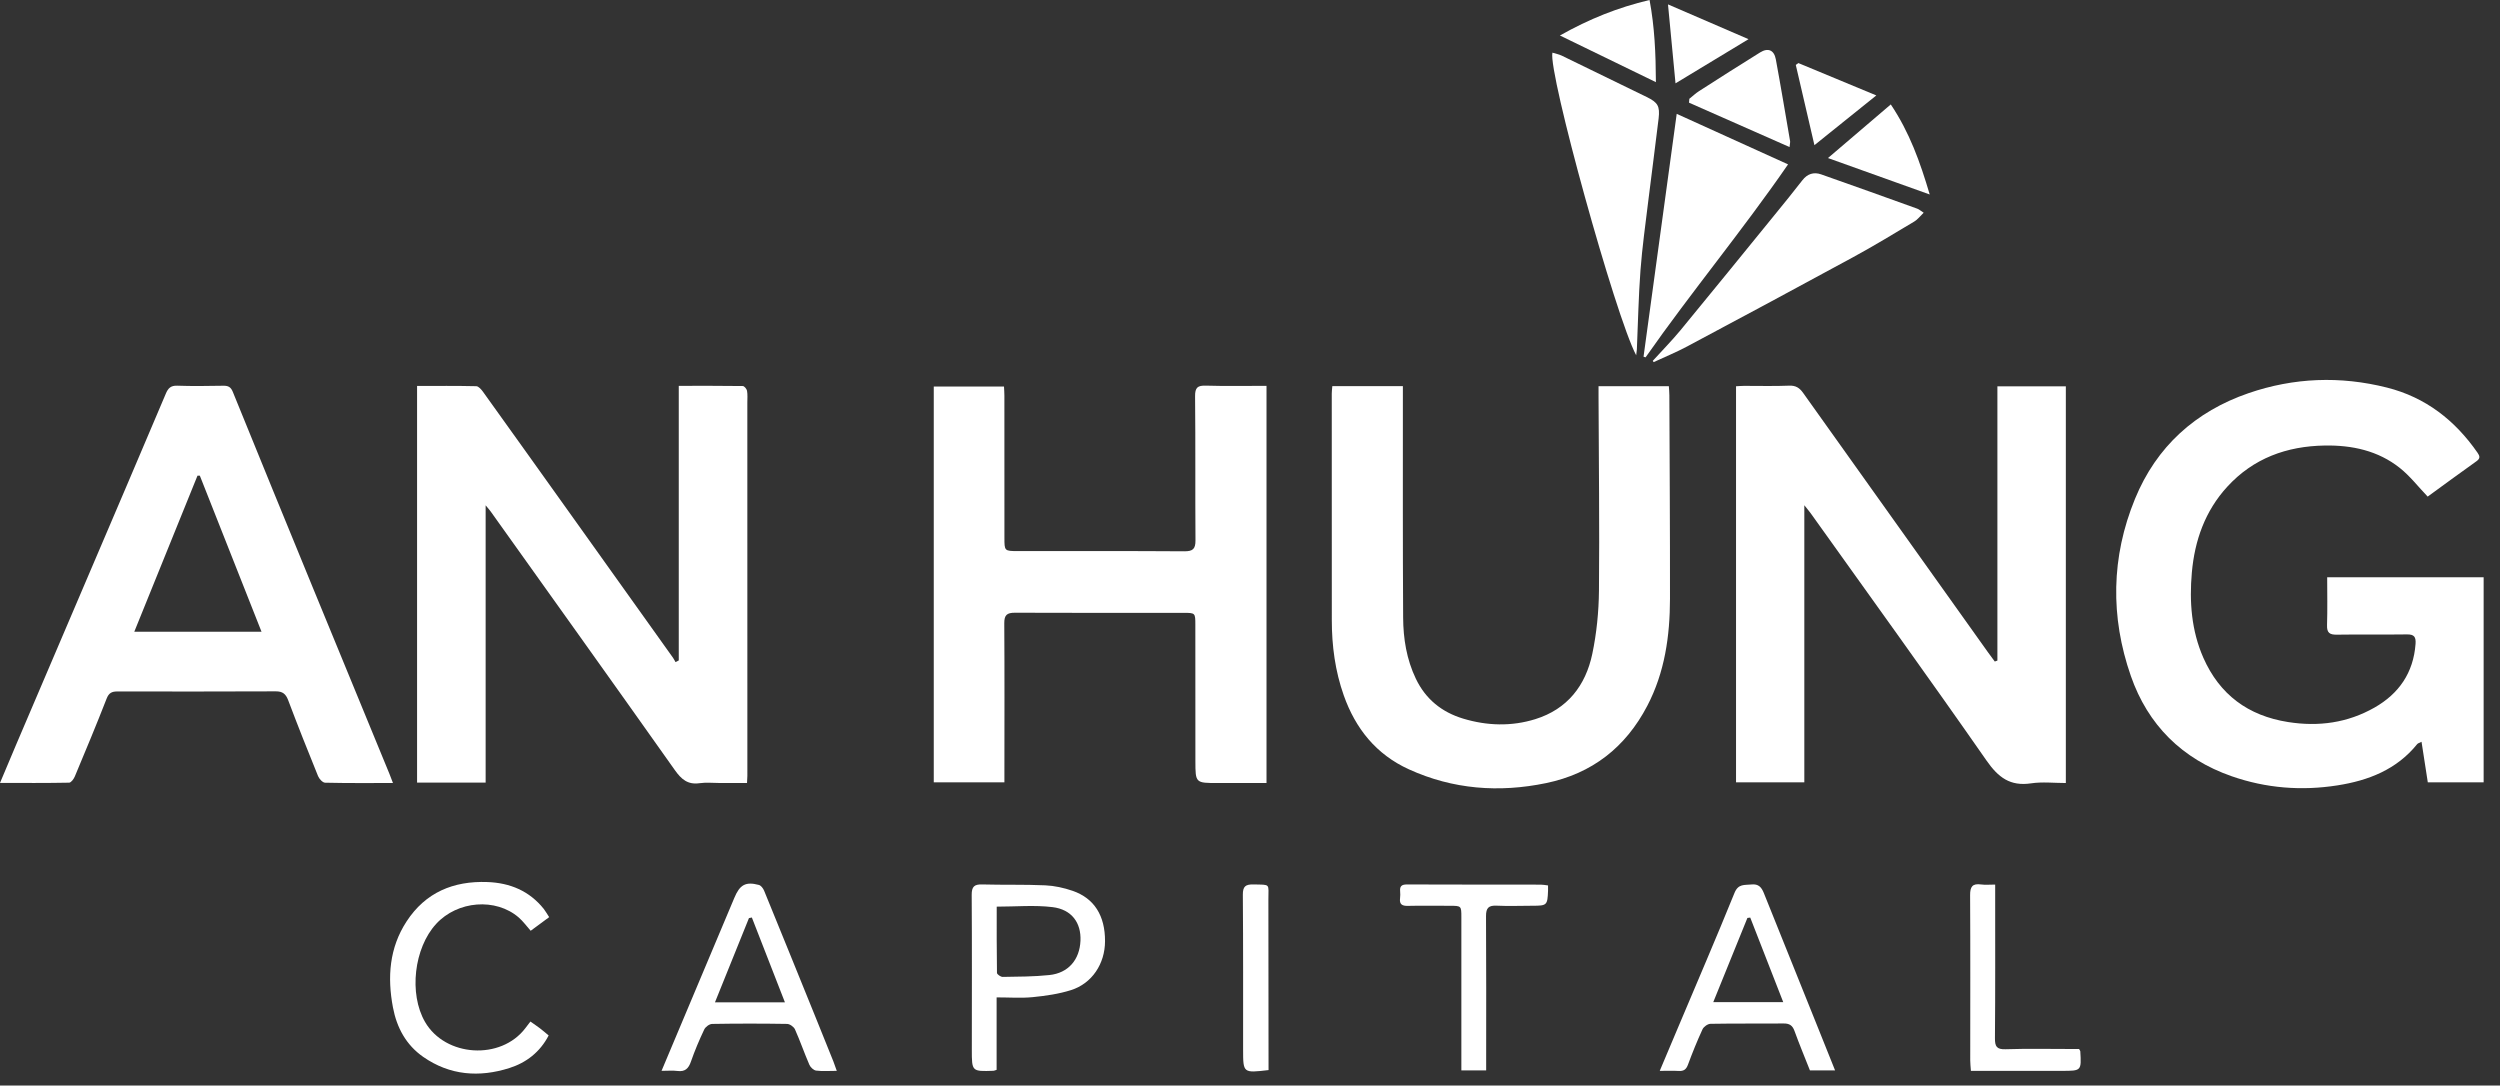 <svg width="152" height="66" viewBox="0 0 152 66" fill="none" xmlns="http://www.w3.org/2000/svg">
<rect x="0" y="0" width="152" height="66" fill="#333333" stroke="none"/>
<path d="M41.269 40.155C41.269 34.61 41.269 29.064 41.269 23.459C42.617 23.459 43.891 23.453 45.164 23.471C45.254 23.473 45.399 23.646 45.419 23.758C45.461 23.994 45.438 24.24 45.438 24.482C45.439 32.043 45.44 39.604 45.44 47.167C45.44 47.286 45.429 47.405 45.419 47.607C44.866 47.607 44.321 47.607 43.776 47.607C43.361 47.607 42.939 47.56 42.533 47.618C41.816 47.722 41.426 47.379 41.032 46.824C37.315 41.572 33.571 36.338 29.834 31.099C29.775 31.015 29.705 30.94 29.527 30.723C29.527 36.431 29.527 41.995 29.527 47.583C28.084 47.583 26.741 47.583 25.358 47.583C25.358 39.544 25.358 31.529 25.358 23.465C26.578 23.465 27.768 23.454 28.955 23.481C29.096 23.484 29.263 23.677 29.366 23.819C31.197 26.369 33.019 28.925 34.844 31.48C36.869 34.316 38.893 37.151 40.917 39.989C40.976 40.072 41.02 40.167 41.071 40.256C41.136 40.222 41.202 40.188 41.269 40.155Z" fill="white"/>
<path d="M121.442 40.163C121.442 34.615 121.442 29.068 121.442 23.49C122.861 23.49 124.215 23.49 125.603 23.49C125.603 31.522 125.603 39.523 125.603 47.608C124.89 47.608 124.177 47.524 123.491 47.627C122.217 47.817 121.496 47.269 120.78 46.241C117.27 41.202 113.671 36.224 110.104 31.226C110.009 31.094 109.903 30.971 109.703 30.718C109.703 36.429 109.703 41.975 109.703 47.565C108.295 47.565 106.944 47.565 105.551 47.565C105.551 39.551 105.551 31.55 105.551 23.485C105.709 23.477 105.874 23.461 106.04 23.461C106.956 23.459 107.872 23.486 108.787 23.448C109.191 23.431 109.418 23.591 109.633 23.893C113.374 29.15 117.12 34.401 120.866 39.654C121.002 39.845 121.144 40.032 121.283 40.221C121.336 40.2 121.389 40.181 121.442 40.163Z" fill="white"/>
<path d="M141.493 35.097C144.703 35.097 147.838 35.097 151.005 35.097C151.005 39.254 151.005 43.389 151.005 47.566C149.882 47.566 148.77 47.566 147.61 47.566C147.486 46.764 147.362 45.956 147.229 45.1C147.101 45.167 147.01 45.187 146.964 45.244C145.715 46.79 144.003 47.456 142.115 47.751C139.93 48.093 137.78 47.926 135.685 47.195C132.665 46.142 130.591 44.073 129.555 41.098C128.305 37.509 128.354 33.87 129.809 30.328C131.114 27.148 133.482 25.017 136.712 23.904C139.466 22.957 142.294 22.85 145.128 23.565C147.478 24.157 149.266 25.555 150.634 27.526C150.771 27.723 150.816 27.867 150.575 28.039C149.563 28.758 148.564 29.494 147.603 30.194C147.025 29.59 146.528 28.943 145.909 28.451C144.584 27.398 143.003 27.06 141.341 27.088C139.033 27.126 137.004 27.86 135.415 29.596C134.066 31.07 133.435 32.865 133.264 34.812C133.108 36.578 133.236 38.338 133.963 39.991C134.953 42.233 136.679 43.516 139.113 43.9C140.976 44.195 142.734 43.949 144.366 43.023C145.854 42.179 146.736 40.904 146.865 39.153C146.896 38.726 146.786 38.565 146.339 38.572C144.923 38.593 143.506 38.565 142.088 38.588C141.65 38.595 141.468 38.484 141.484 38.011C141.515 37.052 141.493 36.089 141.493 35.097Z" fill="white"/>
<path d="M77.004 23.459C77.004 31.533 77.004 39.535 77.004 47.608C76 47.608 75.021 47.608 74.042 47.608C72.687 47.608 72.682 47.608 72.68 46.28C72.675 43.518 72.678 40.755 72.677 37.993C72.677 37.267 72.674 37.262 71.975 37.262C68.553 37.261 65.132 37.27 61.711 37.254C61.217 37.252 61.056 37.397 61.06 37.899C61.08 40.92 61.069 43.942 61.068 46.963C61.068 47.149 61.068 47.336 61.068 47.564C59.617 47.564 58.214 47.564 56.773 47.564C56.773 39.549 56.773 31.548 56.773 23.502C58.179 23.502 59.583 23.502 61.043 23.502C61.051 23.684 61.067 23.866 61.067 24.049C61.069 26.933 61.069 29.816 61.069 32.699C61.069 33.5 61.069 33.505 61.895 33.506C65.265 33.508 68.634 33.496 72.004 33.519C72.527 33.522 72.688 33.376 72.685 32.852C72.664 29.935 72.691 27.016 72.661 24.099C72.656 23.557 72.814 23.431 73.328 23.447C74.534 23.484 75.742 23.459 77.004 23.459Z" fill="white"/>
<path d="M81.005 23.476C82.442 23.476 83.821 23.476 85.295 23.476C85.295 23.741 85.295 23.991 85.295 24.24C85.297 28.676 85.284 33.112 85.311 37.548C85.318 38.827 85.518 40.085 86.083 41.265C86.68 42.512 87.663 43.3 88.96 43.692C90.412 44.13 91.894 44.177 93.347 43.724C95.297 43.117 96.407 41.682 96.811 39.758C97.075 38.502 97.204 37.198 97.217 35.914C97.254 31.98 97.205 28.044 97.191 24.109C97.19 23.907 97.191 23.706 97.191 23.482C98.641 23.482 100.019 23.482 101.466 23.482C101.477 23.668 101.497 23.849 101.497 24.03C101.512 28.155 101.54 32.28 101.535 36.405C101.532 38.667 101.22 40.876 100.154 42.916C98.837 45.439 96.796 47.035 94.002 47.613C91.139 48.206 88.335 47.996 85.654 46.772C83.674 45.869 82.416 44.302 81.7 42.278C81.178 40.801 80.974 39.27 80.974 37.707C80.974 33.116 80.971 28.525 80.971 23.933C80.971 23.798 80.99 23.663 81.005 23.476Z" fill="white"/>
<path d="M23.892 47.607C22.455 47.607 21.109 47.62 19.764 47.588C19.616 47.585 19.407 47.356 19.338 47.187C18.715 45.655 18.104 44.118 17.521 42.572C17.377 42.192 17.184 42.032 16.77 42.034C13.558 42.047 10.345 42.046 7.131 42.041C6.801 42.041 6.618 42.129 6.483 42.475C5.864 44.063 5.207 45.637 4.549 47.209C4.484 47.362 4.325 47.584 4.205 47.586C2.83 47.613 1.454 47.603 0 47.603C0.348 46.775 0.665 46.017 0.987 45.261C3.218 40.032 5.452 34.806 7.683 29.578C8.488 27.693 9.291 25.808 10.088 23.92C10.221 23.606 10.385 23.435 10.776 23.45C11.707 23.484 12.641 23.467 13.573 23.453C13.866 23.449 14.031 23.521 14.153 23.821C15.773 27.809 17.404 31.793 19.04 35.776C20.582 39.535 22.131 43.291 23.677 47.049C23.741 47.207 23.799 47.366 23.892 47.607ZM15.9 38.408C14.625 35.18 13.387 32.05 12.15 28.92C12.102 28.92 12.054 28.919 12.008 28.919C10.736 32.06 9.464 35.2 8.165 38.408C10.769 38.408 13.278 38.408 15.9 38.408Z" fill="white"/>
<path d="M99.48 21.602C98.221 19.235 94.115 4.396 94.387 3.202C94.58 3.262 94.781 3.3 94.957 3.384C96.68 4.217 98.399 5.055 100.117 5.897C100.792 6.227 100.932 6.448 100.844 7.202C100.647 8.878 100.417 10.55 100.214 12.226C100.044 13.628 99.847 15.028 99.741 16.435C99.622 18.032 99.592 19.634 99.522 21.234C99.516 21.315 99.503 21.394 99.48 21.602Z" fill="white"/>
<path d="M100.488 21.94C101.052 21.32 101.642 20.722 102.175 20.077C104.104 17.734 106.016 15.377 107.932 13.023C108.488 12.34 109.045 11.66 109.582 10.963C109.889 10.566 110.278 10.444 110.727 10.602C112.679 11.286 114.625 11.988 116.571 12.688C116.679 12.727 116.769 12.812 116.959 12.933C116.748 13.136 116.596 13.345 116.393 13.466C115.165 14.2 113.942 14.945 112.686 15.628C109.326 17.458 105.953 19.264 102.577 21.065C101.918 21.417 101.222 21.702 100.543 22.017C100.524 21.991 100.506 21.965 100.488 21.94Z" fill="white"/>
<path d="M101.944 6.922C104.234 7.961 106.422 8.954 108.714 9.994C105.945 14.011 102.834 17.749 100.051 21.727C100.01 21.714 99.969 21.7 99.927 21.687C100.593 16.811 101.259 11.934 101.944 6.922Z" fill="white"/>
<path d="M50.876 65.108C50.406 65.108 50.007 65.142 49.619 65.092C49.466 65.072 49.275 64.891 49.209 64.736C48.901 64.026 48.649 63.291 48.334 62.585C48.264 62.429 48.021 62.257 47.855 62.254C46.337 62.229 44.816 62.229 43.298 62.255C43.131 62.258 42.891 62.435 42.818 62.592C42.516 63.229 42.239 63.882 42.008 64.547C41.861 64.969 41.652 65.174 41.189 65.115C40.901 65.077 40.606 65.107 40.222 65.107C40.587 64.239 40.925 63.435 41.263 62.632C42.392 59.95 43.526 57.27 44.649 54.586C44.978 53.797 45.328 53.588 46.139 53.804C46.268 53.838 46.4 54.012 46.457 54.151C47.514 56.733 48.561 59.318 49.609 61.903C49.965 62.781 50.318 63.659 50.671 64.539C50.738 64.707 50.794 64.88 50.876 65.108ZM47.723 60.941C47.036 59.178 46.375 57.481 45.713 55.784C45.654 55.796 45.595 55.809 45.536 55.821C44.855 57.51 44.173 59.198 43.47 60.941C44.937 60.941 46.273 60.941 47.723 60.941Z" fill="white"/>
<path d="M111.573 65.081C111.018 65.081 110.541 65.081 110.044 65.081C109.728 64.281 109.396 63.486 109.104 62.678C108.984 62.345 108.797 62.226 108.454 62.228C106.968 62.24 105.481 62.222 103.996 62.248C103.829 62.251 103.585 62.425 103.512 62.583C103.188 63.286 102.896 64.007 102.628 64.734C102.519 65.029 102.364 65.134 102.06 65.114C101.702 65.092 101.342 65.109 100.912 65.109C101.3 64.191 101.659 63.339 102.019 62.486C103.171 59.755 104.345 57.033 105.458 54.287C105.689 53.719 106.07 53.822 106.486 53.776C106.921 53.728 107.102 53.949 107.244 54.304C108.344 57.055 109.453 59.803 110.559 62.551C110.893 63.378 111.222 64.206 111.573 65.081ZM104.167 60.928C105.617 60.928 106.965 60.928 108.42 60.928C107.732 59.165 107.074 57.477 106.415 55.789C106.357 55.796 106.299 55.803 106.242 55.811C105.562 57.487 104.883 59.164 104.167 60.928Z" fill="white"/>
<path d="M60.594 60.641C60.594 62.171 60.594 63.612 60.594 65.045C60.496 65.076 60.448 65.103 60.4 65.104C59.087 65.149 59.087 65.148 59.087 63.826C59.088 60.688 59.1 57.55 59.079 54.412C59.076 53.907 59.234 53.759 59.723 53.774C61 53.81 62.278 53.771 63.552 53.828C64.11 53.853 64.681 53.979 65.212 54.161C66.534 54.615 67.192 55.678 67.186 57.226C67.182 58.594 66.4 59.793 65.117 60.199C64.371 60.435 63.575 60.548 62.793 60.626C62.096 60.696 61.384 60.641 60.594 60.641ZM60.6 55.124C60.6 56.441 60.594 57.797 60.616 59.153C60.617 59.24 60.844 59.398 60.964 59.396C61.91 59.38 62.861 59.382 63.8 59.283C64.953 59.163 65.644 58.352 65.693 57.193C65.74 56.111 65.164 55.295 63.993 55.153C62.896 55.019 61.77 55.124 60.6 55.124Z" fill="white"/>
<path d="M33.39 55.762C33.002 56.048 32.645 56.311 32.266 56.591C32.017 56.311 31.805 56.015 31.538 55.783C30.141 54.576 27.818 54.762 26.52 56.171C25.168 57.638 24.852 60.422 25.841 62.132C27.077 64.269 30.456 64.478 31.944 62.509C32.036 62.387 32.131 62.266 32.249 62.11C32.453 62.254 32.648 62.384 32.835 62.526C33.011 62.659 33.177 62.806 33.358 62.956C32.831 63.973 31.993 64.612 30.973 64.936C29.143 65.519 27.354 65.388 25.733 64.26C24.689 63.533 24.123 62.479 23.891 61.251C23.544 59.414 23.669 57.632 24.72 56.023C25.87 54.259 27.567 53.552 29.632 53.628C31.012 53.679 32.184 54.166 33.062 55.263C33.175 55.409 33.264 55.572 33.39 55.762Z" fill="white"/>
<path d="M94.121 53.835C94.121 53.982 94.124 54.068 94.121 54.153C94.087 55.04 94.056 55.069 93.18 55.069C92.455 55.069 91.729 55.101 91.006 55.065C90.511 55.04 90.347 55.198 90.35 55.703C90.369 58.635 90.359 61.567 90.359 64.499C90.359 64.684 90.359 64.869 90.359 65.081C89.84 65.081 89.382 65.081 88.851 65.081C88.851 64.86 88.851 64.66 88.851 64.46C88.851 61.562 88.851 58.665 88.851 55.767C88.851 55.072 88.85 55.072 88.132 55.072C87.286 55.072 86.44 55.057 85.595 55.077C85.239 55.085 85.075 54.976 85.124 54.606C85.141 54.47 85.141 54.329 85.128 54.192C85.099 53.882 85.22 53.773 85.542 53.775C88.252 53.786 90.962 53.782 93.673 53.786C93.804 53.784 93.938 53.813 94.121 53.835Z" fill="white"/>
<path d="M121.307 53.782C121.307 54.075 121.307 54.279 121.307 54.482C121.306 57.362 121.317 60.24 121.293 63.12C121.289 63.626 121.395 63.811 121.943 63.794C123.27 63.75 124.601 63.779 125.929 63.779C126.097 63.779 126.266 63.779 126.407 63.779C126.45 63.857 126.479 63.886 126.482 63.915C126.552 65.108 126.551 65.108 125.366 65.108C123.709 65.108 122.052 65.108 120.395 65.107C120.225 65.107 120.054 65.107 119.831 65.107C119.815 64.87 119.79 64.67 119.79 64.47C119.79 61.125 119.803 57.78 119.783 54.435C119.779 53.913 119.92 53.703 120.45 53.775C120.703 53.811 120.963 53.782 121.307 53.782Z" fill="white"/>
<path d="M102.712 6.006C102.909 5.849 103.094 5.673 103.305 5.538C104.538 4.748 105.771 3.956 107.016 3.187C107.498 2.888 107.865 3.044 107.969 3.601C108.276 5.259 108.551 6.921 108.838 8.583C108.849 8.646 108.827 8.715 108.805 8.941C106.726 8.022 104.708 7.132 102.691 6.242C102.697 6.163 102.705 6.084 102.712 6.006Z" fill="white"/>
<path d="M77.128 65.061C75.581 65.243 75.582 65.243 75.581 63.823C75.58 60.683 75.589 57.544 75.565 54.404C75.561 53.892 75.725 53.764 76.213 53.774C77.275 53.798 77.116 53.704 77.118 54.693C77.127 57.953 77.125 61.213 77.127 64.474C77.128 64.661 77.128 64.847 77.128 65.061Z" fill="white"/>
<path d="M117.327 11.825C115.213 11.068 113.259 10.368 111.141 9.609C112.449 8.493 113.659 7.46 114.96 6.349C116.099 8.051 116.738 9.834 117.327 11.825Z" fill="white"/>
<path d="M94.842 2.158C96.645 1.146 98.373 0.453 100.293 0C100.601 1.647 100.67 3.244 100.679 4.995C98.696 4.031 96.836 3.126 94.842 2.158Z" fill="white"/>
<path d="M109.342 3.835C110.872 4.47 112.4 5.105 114.08 5.802C112.788 6.84 111.594 7.8 110.317 8.826C109.922 7.126 109.553 5.537 109.184 3.948C109.237 3.91 109.29 3.872 109.342 3.835Z" fill="white"/>
<path d="M101.871 5.067C101.719 3.467 101.573 1.94 101.414 0.267C103.096 0.994 104.626 1.654 106.31 2.382C104.781 3.307 103.381 4.154 101.871 5.067Z" fill="white"/>
</svg>
